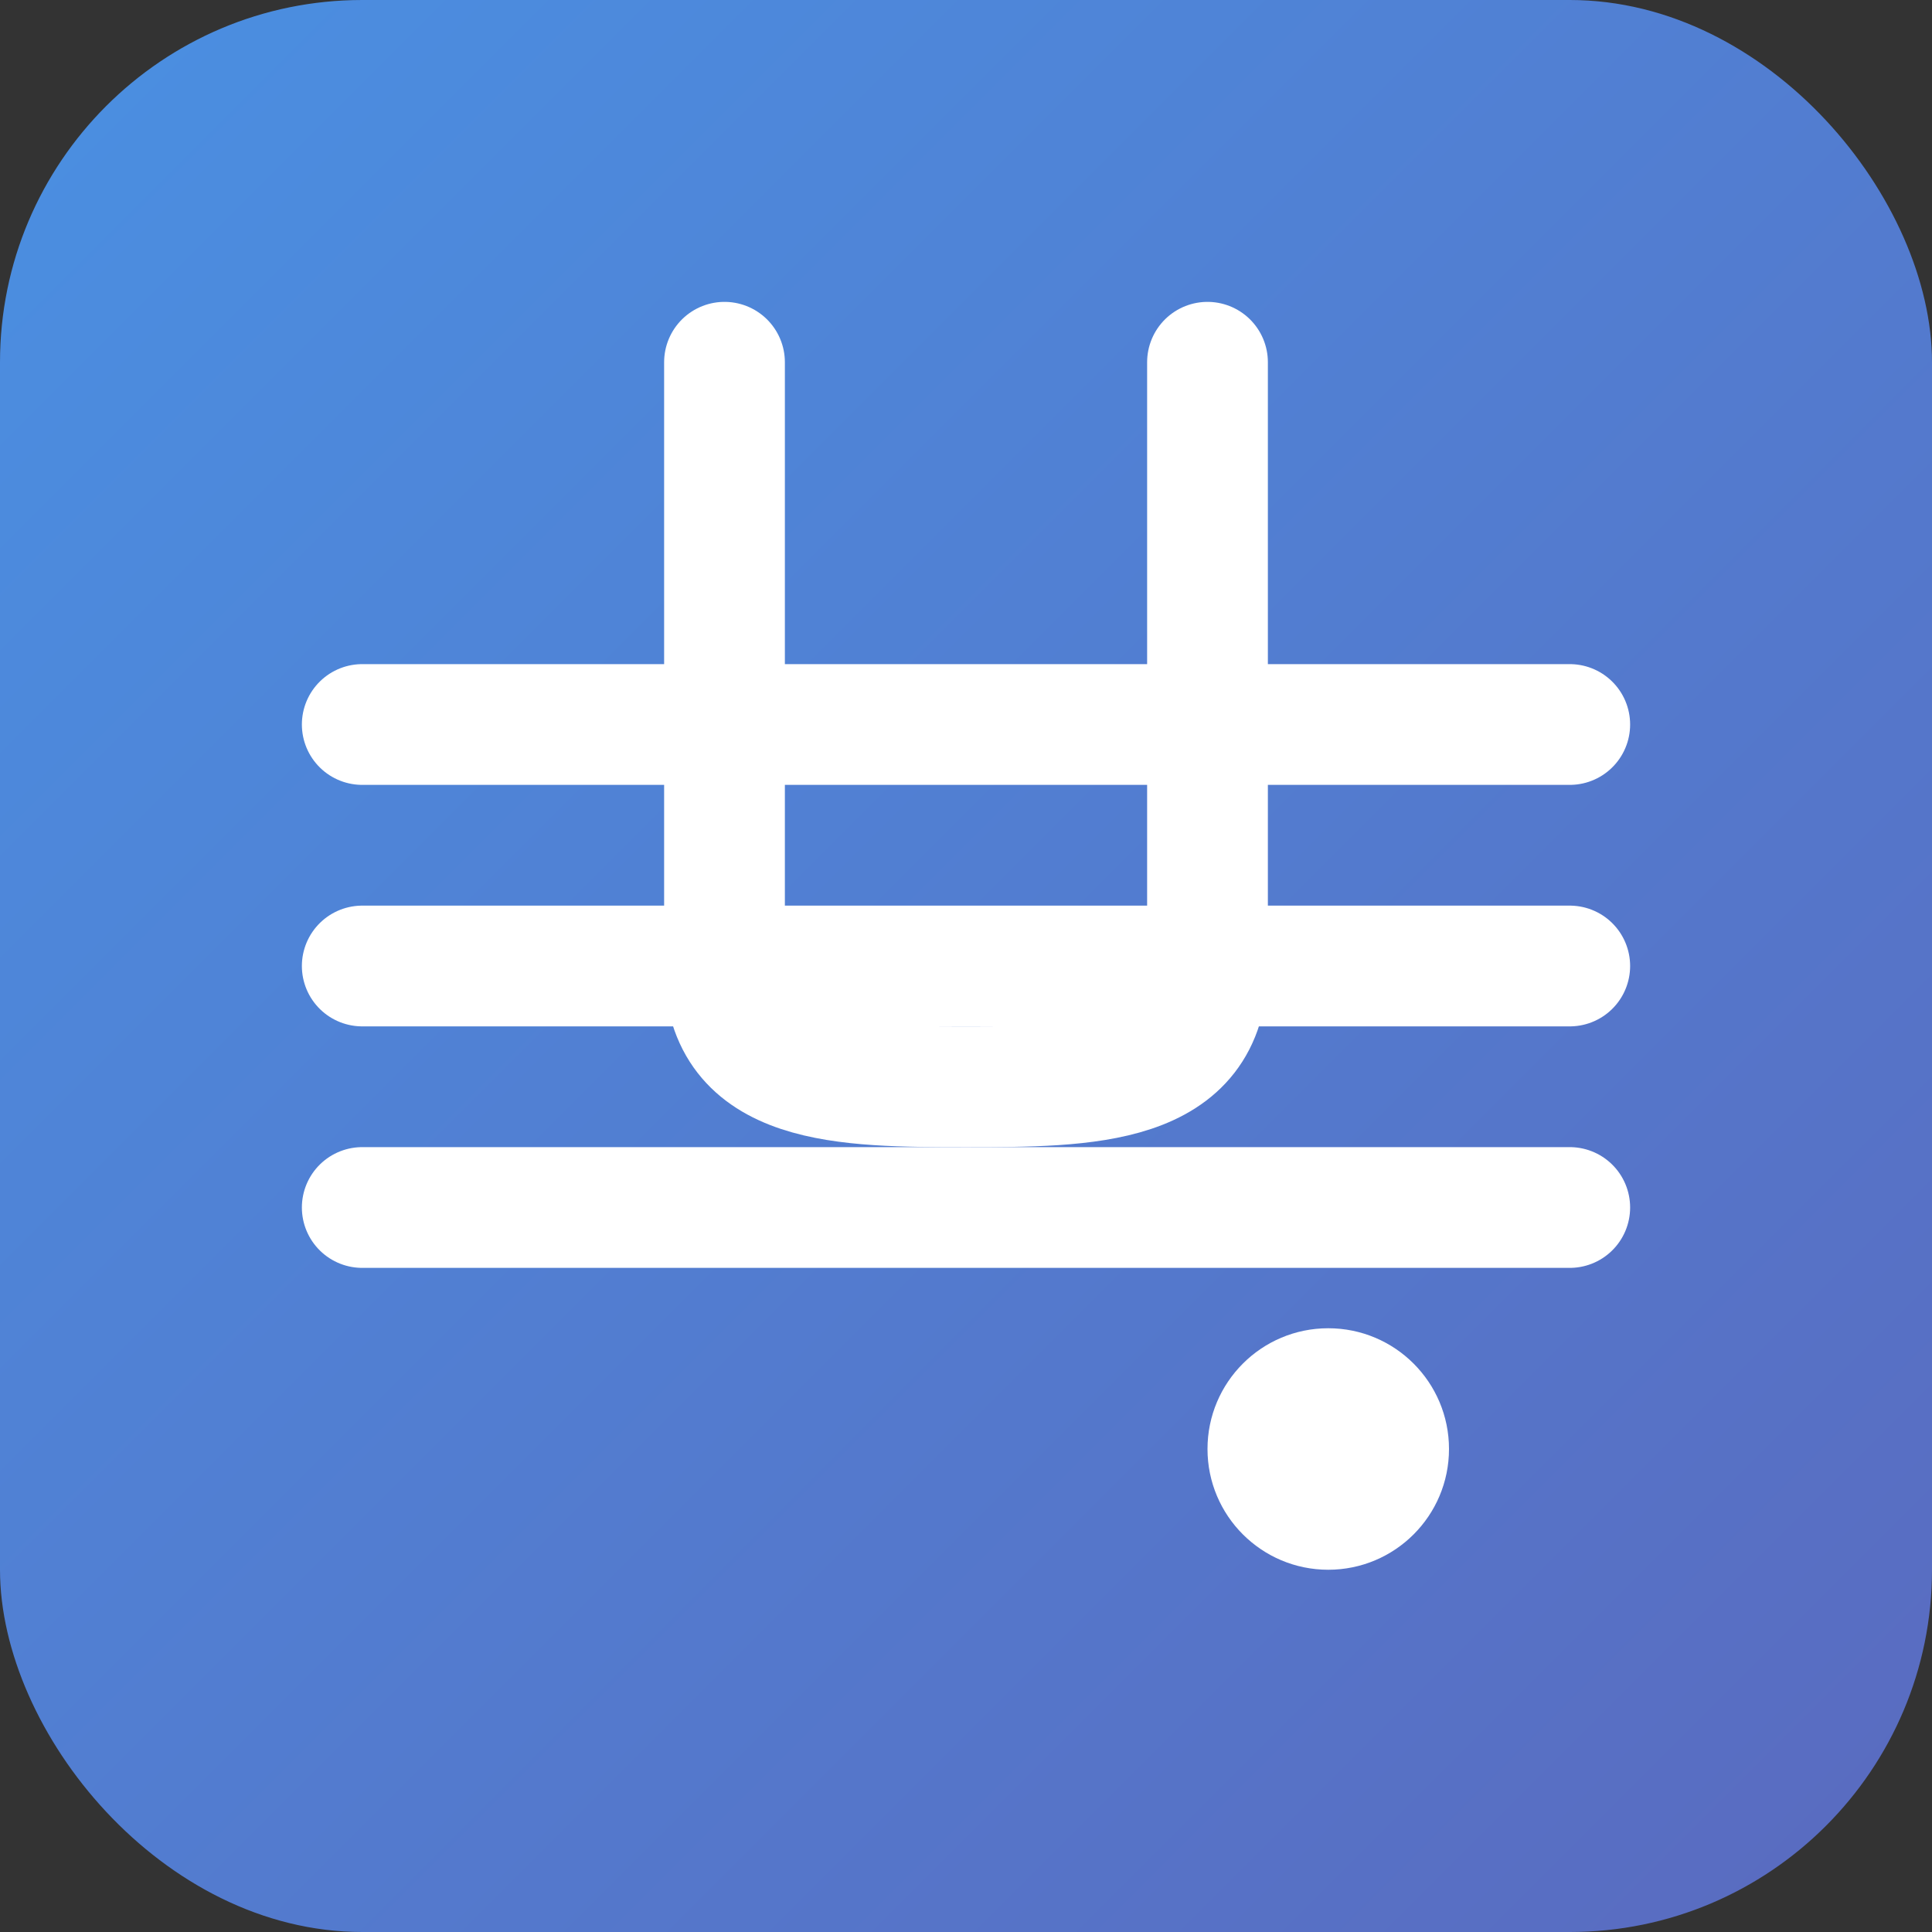 <?xml version="1.0" encoding="UTF-8"?>
<svg width="32" height="32" viewBox="0 0 32 32" xmlns="http://www.w3.org/2000/svg">
  <rect x="0" y="0" width="32" height="32" fill="#333333" stroke="none"/>
  <defs>
    <linearGradient id="gradient" x1="0%" y1="0%" x2="100%" y2="100%">
      <stop offset="0%" stop-color="#4A90E2"/>
      <stop offset="100%" stop-color="#5A6ABF"/>
    </linearGradient>
  </defs>
  <rect width="32" height="32" rx="6" fill="url(#gradient)"/>
  <path d="M6 12h20M6 16h20M6 20h20" stroke="#FFFFFF" stroke-width="2" stroke-linecap="round"/>
  <path d="M12 6c0 0 0 8 0 10c0 2 2 2 4 2c2 0 4 0 4-2c0-2 0-10 0-10" stroke="#FFFFFF" stroke-width="2" stroke-linecap="round" fill="none"/>
  <circle cx="22" cy="24" r="2" fill="#FFFFFF"/>
</svg>